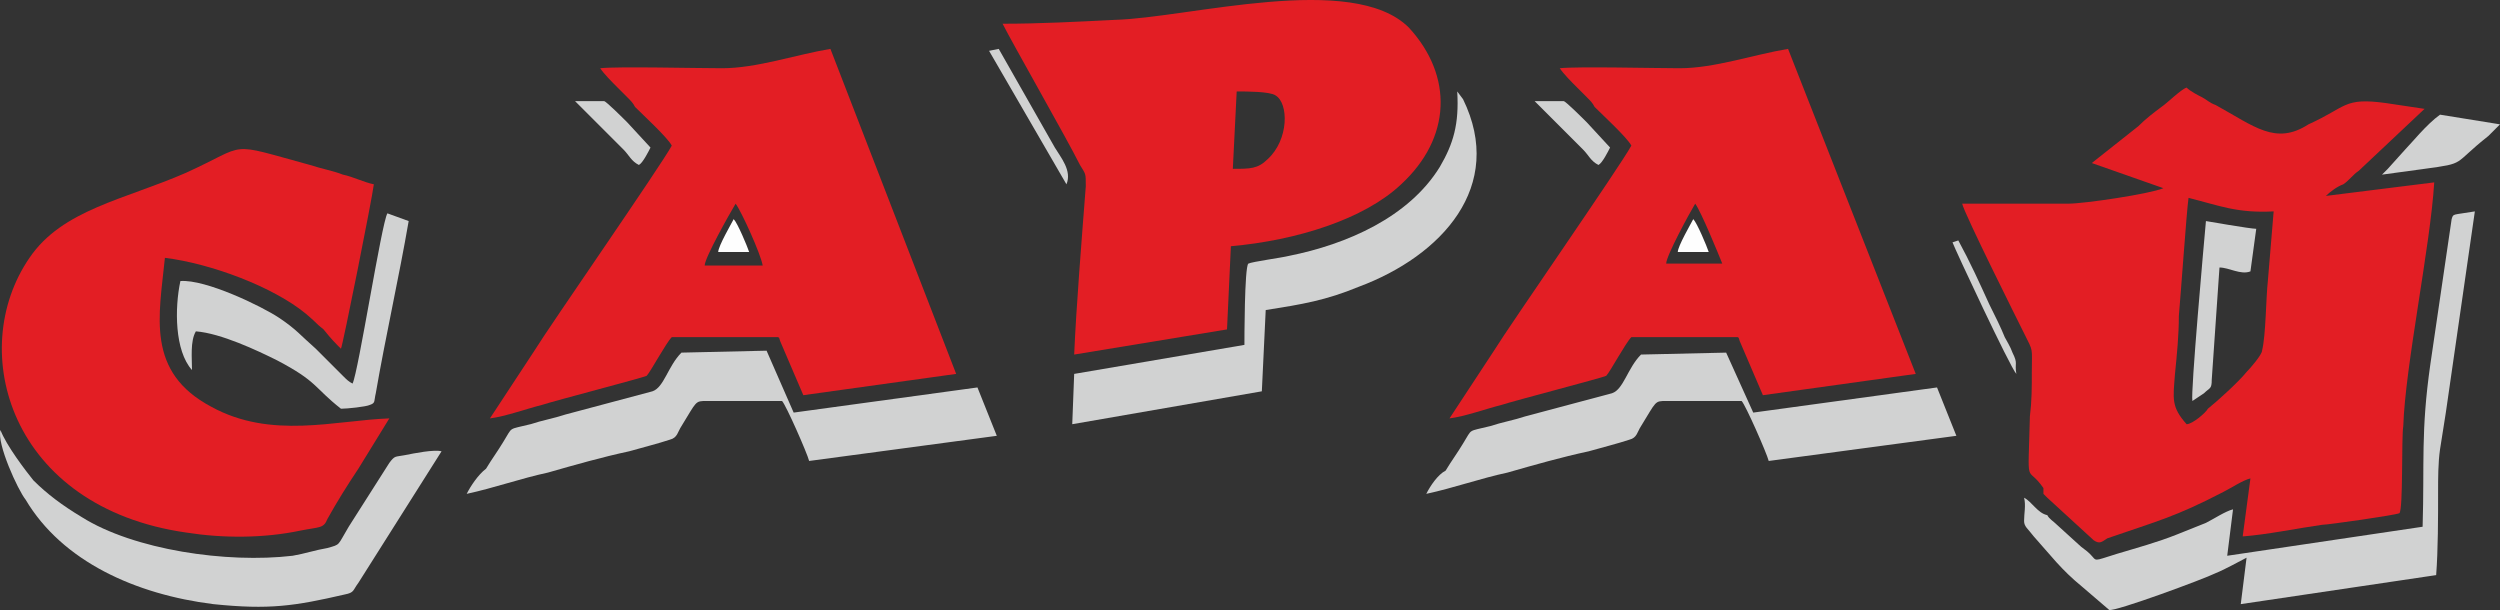 <?xml version="1.0" encoding="UTF-8" standalone="no"?>
<!-- Generator: Adobe Illustrator 27.0.0, SVG Export Plug-In . SVG Version: 6.00 Build 0)  -->

<svg
   version="1.1"
   id="Слой_1"
   x="0px"
   y="0px"
   viewBox="0 0 129.224 31.532"
   xml:space="preserve"
   sodipodi:docname="2578e18fee248ab157b9007d13e55b3d.svg"
   width="129.224"
   height="31.532"
   xmlns:inkscape="http://www.inkscape.org/namespaces/inkscape"
   xmlns:sodipodi="http://sodipodi.sourceforge.net/DTD/sodipodi-0.dtd"
   xmlns="http://www.w3.org/2000/svg"
   xmlns:svg="http://www.w3.org/2000/svg"><rect x="0" y="0" width="129.224" height="31.532" fill="#333333" stroke="none"/><defs
   id="defs47" /><sodipodi:namedview
   id="namedview45"
   pagecolor="#ffffff"
   bordercolor="#666666"
   borderopacity="1.0"
   inkscape:pageshadow="2"
   inkscape:pageopacity="0.0"
   inkscape:pagecheckerboard="0" />
<style
   type="text/css"
   id="style2">
	.st0{fill-rule:evenodd;clip-rule:evenodd;fill:#E31E24;}
	.st1{fill-rule:evenodd;clip-rule:evenodd;fill:#D1D2D2;}
	.st2{fill-rule:evenodd;clip-rule:evenodd;fill:#FEFEFE;}
</style>
<g
   id="Слой_x0020_1"
   transform="translate(-19.376,-0.273)">
	<g
   id="_2309082470848">
		<path
   class="st0"
   d="m 83.3,5 c 0.5,0 1.7,0 2,0.2 C 86,5.6 86,7.5 84.9,8.5 84.4,9 84,9 83.1,9 Z M 71.2,1.5 c 0.5,1 3.3,5.9 4,7.3 0.3,0.5 0.3,0.4 0.3,1.1 -0.2,2.6 -0.5,6.3 -0.6,8.7 L 82.8,17.3 83,13 C 86.4,12.7 89.9,11.6 91.8,9.8 94.4,7.4 94.5,4.2 92.2,1.7 89.3,-1.2 80.8,1.2 77,1.3 75,1.4 73.1,1.5 71.2,1.5 Z"
   id="path4" />
		<path
   class="st0"
   d="M 37,18.3 C 37.1,18.1 38.6,10.6 38.7,9.8 38.2,9.7 37.6,9.4 37.1,9.3 36.6,9.1 36,9 35.4,8.8 31,7.6 32.3,7.7 29,9.2 c -3.2,1.4 -6.4,1.9 -8.1,4.4 -3.3,4.8 -1,12.9 8.1,14.2 1.9,0.3 4,0.3 5.9,-0.1 1,-0.2 1.2,-0.1 1.4,-0.6 0.5,-0.9 1,-1.7 1.6,-2.6 l 1.6,-2.6 c -2.8,0.1 -6.1,1.1 -9.2,-0.6 -3.4,-1.8 -2.7,-4.7 -2.4,-7.7 2.4,0.3 5.6,1.5 7.3,2.9 0.7,0.6 0.4,0.4 0.9,0.8 0.4,0.5 0.6,0.7 0.9,1 z"
   id="path6" />
		<path
   class="st1"
   d="M 84.8,16.3 C 86.7,16 87.9,15.8 89.6,15.1 93.9,13.5 97.2,9.9 95,5.4 L 94.7,5 c 0.1,1.7 -0.2,2.7 -0.9,3.9 -1.6,2.6 -4.8,4 -7.8,4.6 -0.4,0.1 -1.9,0.3 -2.1,0.4 -0.2,0.2 -0.2,4 -0.2,4.2 l -8.8,1.5 -0.1,2.6 9.8,-1.7 z"
   id="path8" />
		<path
   class="st1"
   d="m 23.6,27 c -1,-0.6 -1.8,-1.2 -2.5,-1.9 -0.4,-0.5 -1.4,-1.8 -1.7,-2.6 -0.2,0.7 0.9,3.1 1.3,3.6 1.9,3.2 5.7,4.9 9.7,5.4 2.9,0.3 4.2,0.1 6.8,-0.5 0.5,-0.1 0.4,-0.2 0.7,-0.6 l 4.3,-6.8 c -0.4,-0.1 -1.4,0.1 -1.9,0.2 -0.5,0.1 -0.5,0 -0.8,0.4 l -2.1,3.3 c -0.6,1 -0.4,0.9 -1.1,1.1 -0.6,0.1 -1.2,0.3 -1.8,0.4 -3.4,0.4 -8.2,-0.3 -10.9,-2 z"
   id="path10" />
		<path
   class="st1"
   d="m 37,21.4 c 0.3,0 1.3,-0.1 1.5,-0.2 0.3,-0.1 0.2,-0.2 0.3,-0.6 0.5,-2.9 1.2,-6 1.7,-8.9 l -1.1,-0.4 c -0.3,0.5 -1.5,8.2 -1.8,8.8 -0.2,-0.1 -0.3,-0.2 -0.5,-0.4 -0.2,-0.2 -0.3,-0.3 -0.5,-0.5 l -0.9,-0.9 c -0.8,-0.7 -1,-1 -1.9,-1.6 -0.9,-0.6 -3.8,-2 -5.1,-1.9 -0.3,1.4 -0.3,3.6 0.6,4.6 0,-0.6 -0.1,-1.5 0.2,-2 1.3,0.1 3.2,1 4.2,1.5 2.1,1.1 1.9,1.4 3.3,2.5 z"
   id="path12" />
		<path
   class="st1"
   d="M 74.5,9.8 C 74.8,9.1 74.2,8.4 73.9,7.9 L 71,2.8 70.5,2.9 Z"
   id="path14" />
		<path
   class="st0"
   d="m 132.4,22.2 c -0.8,-0.9 -0.7,-1.3 -0.6,-2.6 0.1,-1 0.2,-2 0.2,-3 0.1,-1.1 0.4,-5.4 0.5,-6.1 1.6,0.4 2.5,0.8 4.4,0.7 -0.1,1.2 -0.2,2.4 -0.3,3.6 -0.1,0.9 -0.1,2.8 -0.3,3.6 0,0.2 -0.6,0.9 -0.8,1.1 -0.4,0.5 -1.5,1.5 -2,1.9 -0.1,0.2 -0.8,0.8 -1.1,0.8 z m -7.4,3.6 c 0.1,0.1 0,0 0.1,0.1 0,0 0.1,0.1 0.1,0.1 l 2.4,2.2 c 0.3,0.2 0.4,0.1 0.7,-0.1 2.6,-0.9 3.5,-1.1 6,-2.4 0.4,-0.2 1,-0.6 1.4,-0.7 l -0.4,3 c 1.3,-0.1 2.7,-0.4 4.1,-0.6 0.3,0 3.8,-0.5 4,-0.6 0.2,-0.2 0.1,-3.9 0.2,-4.5 0.1,-3.1 1.4,-9.3 1.6,-12.6 l -5.6,0.7 c 0.2,-0.2 0.6,-0.5 0.9,-0.6 0.3,-0.2 0.5,-0.5 0.8,-0.7 l 3.4,-3.2 -2,-0.3 c -2.2,-0.3 -2,0.2 -4,1.1 -1.7,1.1 -2.8,0.1 -4.8,-1 -0.3,-0.1 -0.5,-0.3 -0.7,-0.4 -0.2,-0.1 -0.6,-0.3 -0.8,-0.5 -0.3,0.1 -1,0.8 -1.3,1 -0.4,0.3 -0.8,0.6 -1.2,1 l -2.4,1.9 3.7,1.3 c -0.7,0.3 -4.1,0.8 -4.9,0.8 -1.8,0 -3.7,0 -5.5,0 0.1,0.5 2.9,6.1 3.2,6.7 0.5,1 0.4,0.7 0.4,2 0,0.8 0,1.5 -0.1,2.3 -0.1,3.9 -0.2,2.4 0.7,3.7 0,0.2 0,0.1 0,0.3 z"
   id="path16" />
		<path
   class="st1"
   d="m 124,26 c 0.1,0.4 0,0.8 0,1.2 0,0.3 0.2,0.4 0.5,0.8 0.9,1 1.4,1.7 2.5,2.6 l 1.4,1.2 c 0.3,0.1 4.9,-1.6 5.5,-1.9 0.5,-0.2 1.2,-0.6 1.6,-0.8 l -0.3,2.4 10.1,-1.5 c 0.1,-1.3 0.1,-3 0.1,-4.3 0,-0.7 0,-1.5 0.1,-2.2 0.1,-0.6 0.2,-1.3 0.3,-1.9 l 1.5,-10.4 c -1.2,0.2 -1.1,0.1 -1.2,0.4 l -1.1,7.5 c -0.5,3.5 -0.3,5.1 -0.4,8.4 l -10.1,1.5 0.3,-2.4 c -0.4,0.1 -1,0.5 -1.4,0.7 -0.5,0.2 -1,0.4 -1.5,0.6 -1,0.4 -2.1,0.7 -3.1,1 -1.3,0.4 -1,0.4 -1.4,0 -0.2,-0.2 -0.4,-0.3 -0.6,-0.5 l -1.1,-1 c -0.2,-0.2 -0.4,-0.3 -0.5,-0.5 -0.5,-0.1 -0.8,-0.7 -1.2,-0.9 z"
   id="path18" />
		<path
   class="st1"
   d="m 136,12.1 c -0.3,0 -2.6,-0.4 -2.6,-0.4 -0.1,1.1 -0.8,8.9 -0.7,9.3 0,0 0,0 0,0 l 0.6,-0.4 c 0.3,-0.3 0.4,-0.2 0.4,-0.7 l 0.4,-5.8 c 0.5,0 1.1,0.4 1.6,0.2 z"
   id="path20" />
		<path
   class="st1"
   d="m 142.5,9.3 c 0.7,-0.1 1.5,-0.2 2.2,-0.3 2.2,-0.3 1.4,-0.2 3.3,-1.7 l 0.6,-0.6 -3.1,-0.5 C 144.8,6.7 144,7.7 143.7,8 l -0.9,1 c -0.1,0.1 -0.1,0.1 -0.2,0.2 -0.1,0.1 0,0 -0.1,0.1 z"
   id="path22" />
		<path
   class="st1"
   d="m 120.3,12.8 c 0.1,0.3 3,6.5 3.3,6.8 -0.1,-0.6 0.1,-0.5 -0.2,-1.1 -0.1,-0.3 -0.3,-0.6 -0.4,-0.8 -0.2,-0.5 -0.5,-1.1 -0.8,-1.7 -0.5,-1.1 -1,-2.2 -1.6,-3.3 z"
   id="path24" />
		<path
   class="st0"
   d="m 55.8,14 c 0,-0.4 1.3,-2.7 1.6,-3.2 0.3,0.4 1.3,2.6 1.4,3.2 z M 50.4,3.8 c 0.2,0.3 0.6,0.7 0.9,1 0.2,0.2 0.3,0.3 0.5,0.5 0.2,0.2 0.3,0.3 0.4,0.5 0.4,0.4 1.7,1.6 1.9,2 -0.6,1.1 -6.3,9.3 -7.1,10.6 l -2.3,3.5 c 0.8,-0.1 1.9,-0.5 2.7,-0.7 0.6,-0.2 5.2,-1.4 5.4,-1.5 0.2,-0.2 1,-1.7 1.3,-2 h 5.5 c 0.1,0.1 0,-0.1 0.1,0.2 l 1.2,2.8 7.9,-1.1 -6.5,-16.8 c -1.8,0.3 -3.8,1 -5.6,1 -1.3,0 -5.4,-0.1 -6.3,0 z"
   id="path26" />
		<path
   class="st1"
   d="m 43.5,25.8 c 1.4,-0.3 2.8,-0.8 4.2,-1.1 1.4,-0.4 2.8,-0.8 4.2,-1.1 0.7,-0.2 1.5,-0.4 2.1,-0.6 0.4,-0.1 0.4,-0.4 0.6,-0.7 C 55.4,21 55.3,21 55.9,21 h 3.9 c 0.2,0.2 1.3,2.7 1.4,3.1 l 9.7,-1.3 -1,-2.5 -9.5,1.3 -1.4,-3.2 -4.4,0.1 c -0.7,0.7 -0.9,1.8 -1.5,2 l -4.5,1.2 c -0.6,0.2 -1.2,0.3 -1.8,0.5 -1.2,0.3 -0.9,0.1 -1.4,0.9 -0.3,0.5 -0.6,0.9 -0.9,1.4 -0.4,0.3 -0.8,0.9 -1,1.3 z"
   id="path28" />
		<path
   class="st1"
   d="M 51.6,8 C 51.9,8.3 52,8.6 52.4,8.8 52.6,8.7 52.9,8.1 53,7.9 L 51.8,6.6 C 51.6,6.4 50.7,5.5 50.6,5.5 c -0.2,0 -1.2,0 -1.5,0 z"
   id="path30" />
		<path
   class="st2"
   d="m 56.5,13.3 h 1.6 C 58,13 57.5,11.8 57.3,11.6 57.2,11.8 56.5,13 56.5,13.3 Z"
   id="path32" />
		<path
   class="st0"
   d="m 105.5,13.9 c 0,-0.4 1.2,-2.6 1.5,-3.1 0.3,0.4 1.2,2.6 1.4,3.1 z M 100,3.8 c 0.2,0.3 0.6,0.7 0.9,1 0.2,0.2 0.3,0.3 0.5,0.5 0.2,0.2 0.3,0.3 0.4,0.5 0.4,0.4 1.7,1.6 1.9,2 -0.6,1.1 -6.3,9.3 -7.1,10.6 l -2.3,3.5 c 0.8,-0.1 1.9,-0.5 2.7,-0.7 0.6,-0.2 5.2,-1.4 5.4,-1.5 0.2,-0.2 1,-1.7 1.3,-2 h 5.5 c 0.1,0.1 0,-0.1 0.1,0.2 l 1.2,2.8 7.9,-1.1 -6.6,-16.8 c -1.8,0.3 -3.8,1 -5.6,1 -1.2,0 -5.3,-0.1 -6.2,0 z"
   id="path34" />
		<path
   class="st1"
   d="m 93.1,25.8 c 1.4,-0.3 2.8,-0.8 4.2,-1.1 1.4,-0.4 2.8,-0.8 4.2,-1.1 0.7,-0.2 1.5,-0.4 2.1,-0.6 0.4,-0.1 0.4,-0.4 0.6,-0.7 0.8,-1.3 0.7,-1.3 1.3,-1.3 h 3.9 c 0.2,0.2 1.3,2.7 1.4,3.1 l 9.7,-1.3 -1,-2.5 -9.5,1.3 -1.4,-3.1 -4.4,0.1 c -0.7,0.7 -0.9,1.8 -1.5,2 l -4.5,1.2 c -0.6,0.2 -1.2,0.3 -1.8,0.5 -1.2,0.3 -0.9,0.1 -1.4,0.9 -0.3,0.5 -0.6,0.9 -0.9,1.4 -0.4,0.2 -0.8,0.8 -1,1.2 z"
   id="path36" />
		<path
   class="st1"
   d="m 101.2,8 c 0.3,0.3 0.4,0.6 0.8,0.8 0.2,-0.1 0.5,-0.7 0.6,-0.9 l -1.2,-1.3 c -0.2,-0.2 -1.1,-1.1 -1.2,-1.1 -0.2,0 -1.2,0 -1.5,0 z"
   id="path38" />
		<path
   class="st2"
   d="m 106.1,13.3 h 1.6 c -0.1,-0.3 -0.6,-1.5 -0.8,-1.7 -0.1,0.2 -0.8,1.4 -0.8,1.7 z"
   id="path40" />
	</g>
</g>
</svg>
